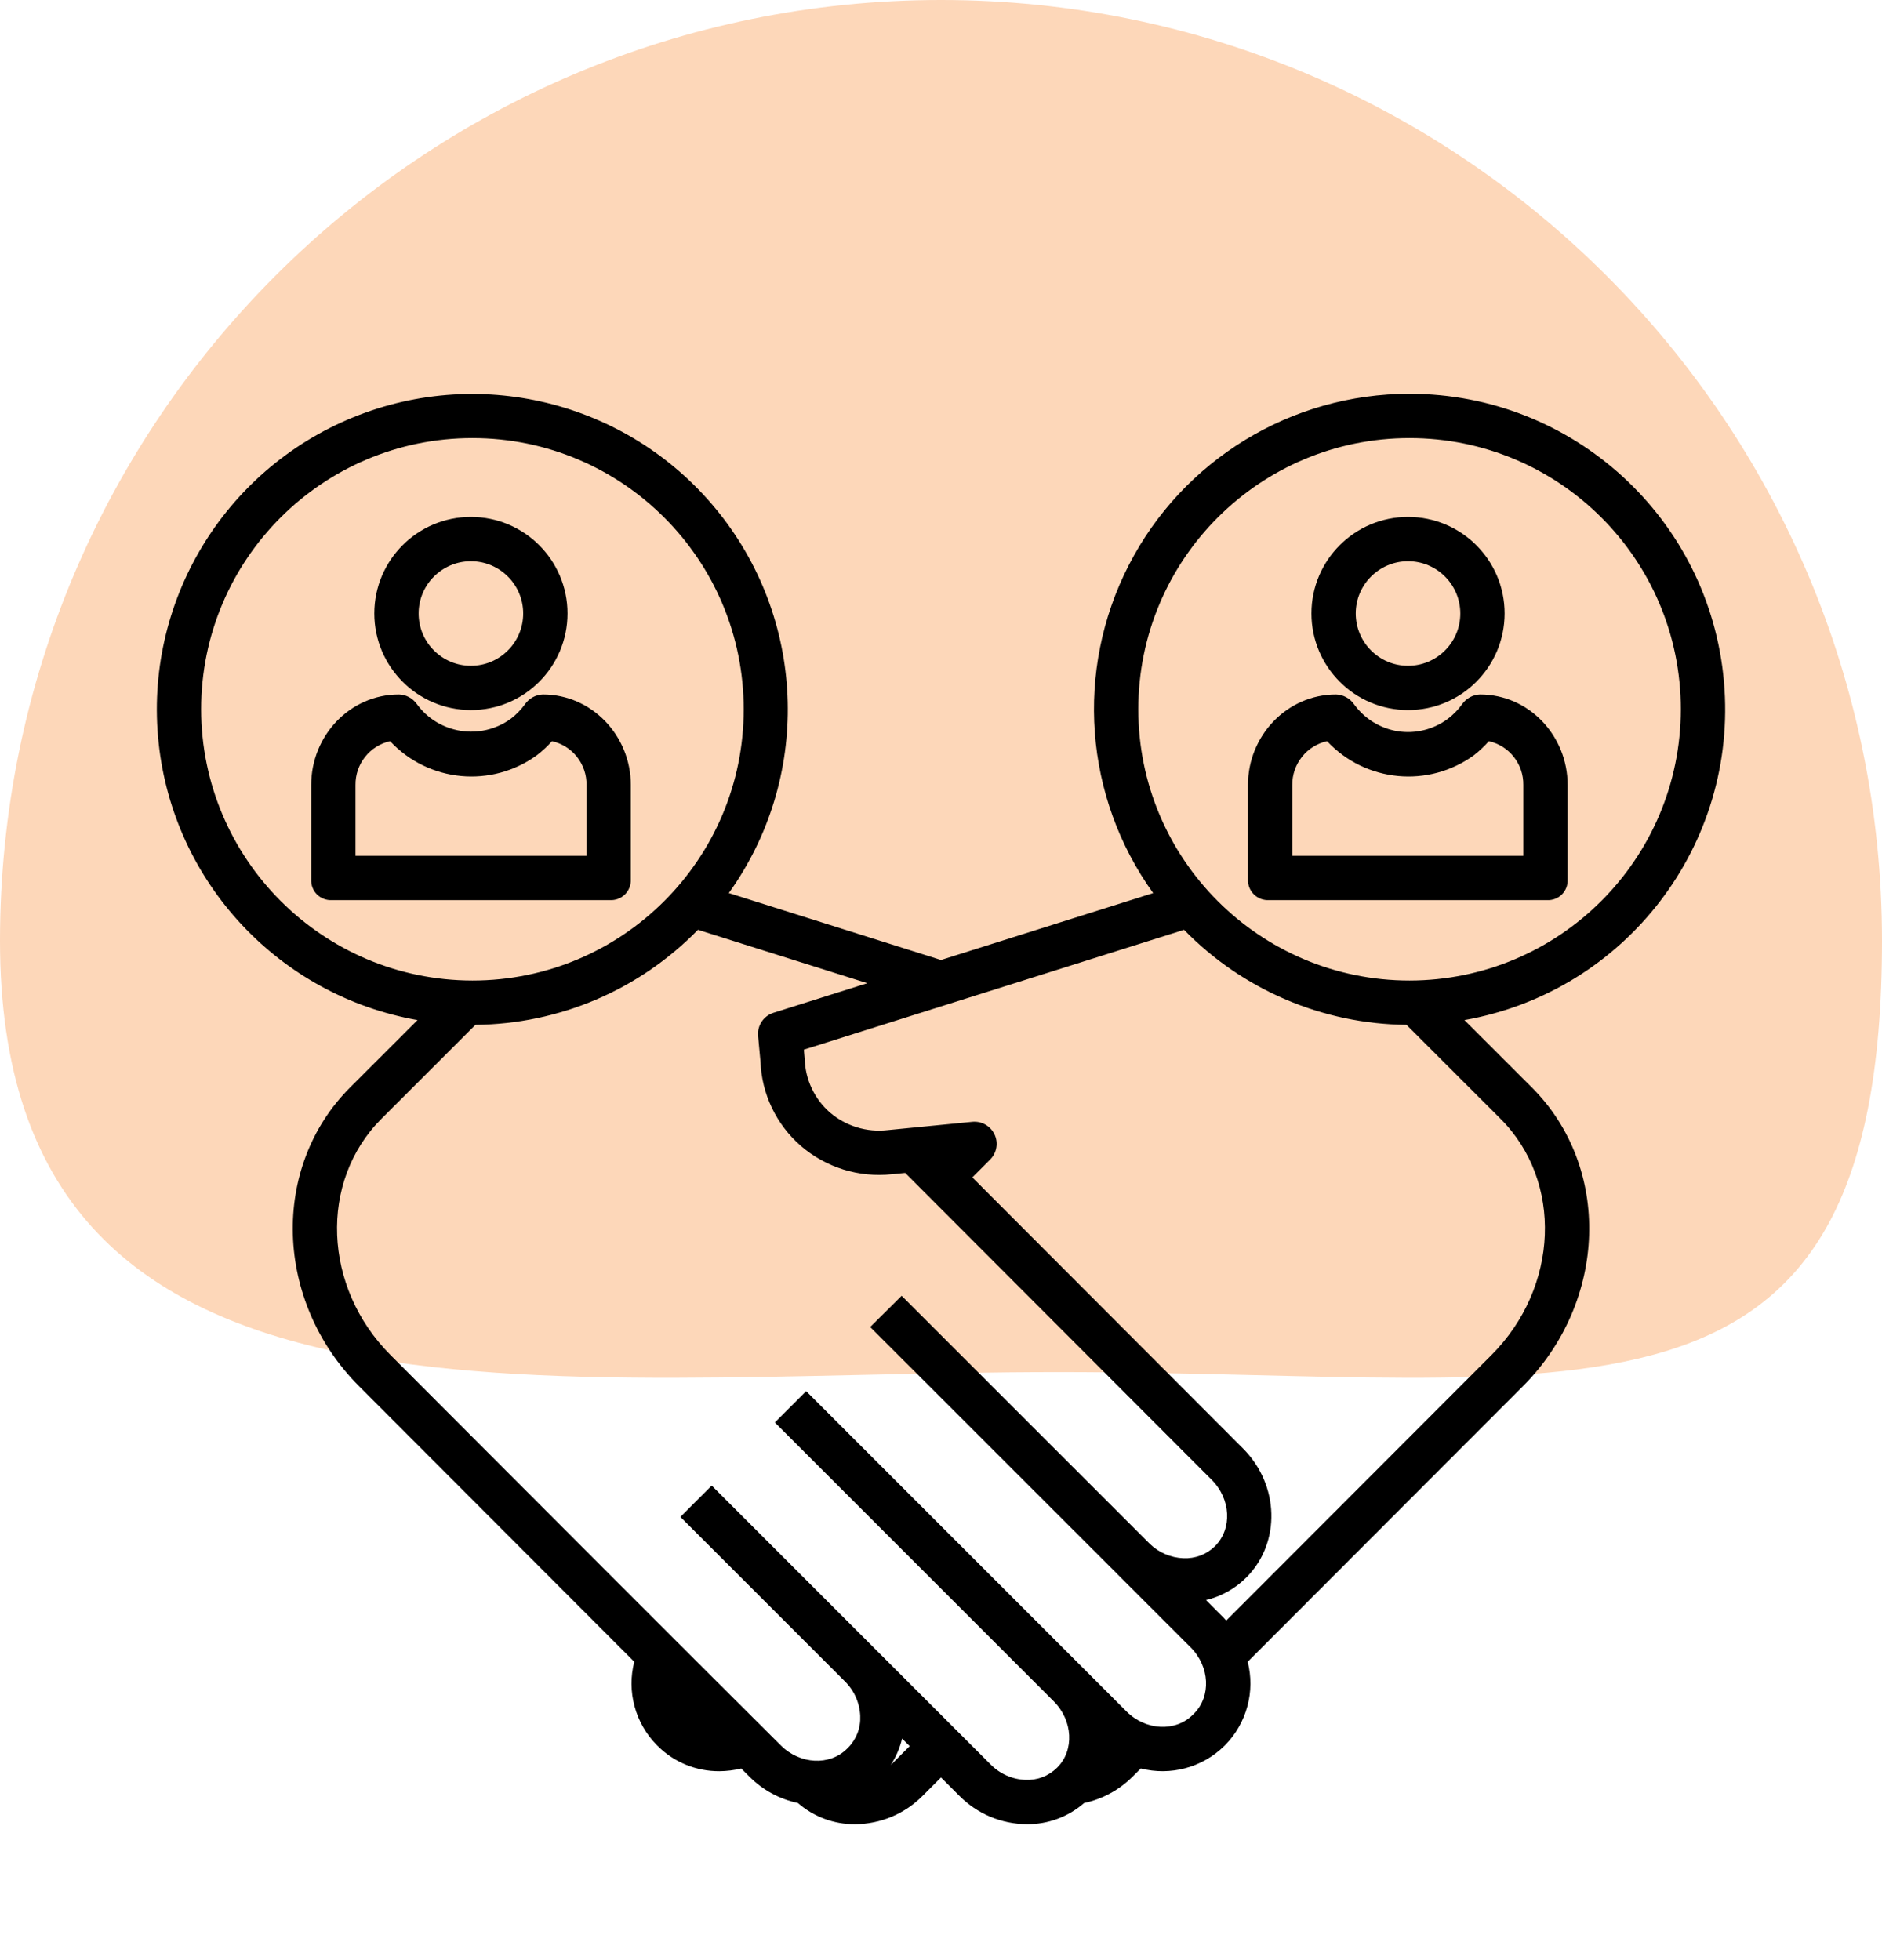 <svg xmlns="http://www.w3.org/2000/svg" width="48" height="50" viewBox="0 0 48 50" fill="none"><path d="M48 24C48 37.255 40.255 35 27 35C13.745 35 0 37.255 0 24C0 10.745 10.745 0 24 0C37.255 0 48 10.745 48 24Z" fill="#FDD7B9"></path><g clip-path="url(#clip0_2_3)"><path d="M35.911 18.113C37.271 18.113 38.374 17.01 38.375 15.649C38.375 14.289 37.272 13.186 35.911 13.186C34.551 13.186 33.448 14.289 33.448 15.649C33.449 17.009 34.551 18.111 35.911 18.113ZM35.911 14.316C36.648 14.316 37.244 14.913 37.245 15.649C37.245 16.386 36.648 16.983 35.911 16.983C35.175 16.983 34.578 16.386 34.578 15.649C34.578 14.913 35.175 14.317 35.911 14.316Z" fill="black"></path><path d="M37.747 17.715C37.657 17.718 37.57 17.742 37.491 17.785C37.412 17.828 37.344 17.889 37.292 17.962C37.19 18.105 37.066 18.231 36.926 18.337C36.745 18.472 36.539 18.569 36.321 18.623C36.102 18.678 35.875 18.688 35.652 18.654C35.429 18.618 35.215 18.538 35.022 18.419C34.83 18.3 34.663 18.144 34.531 17.96C34.479 17.887 34.411 17.826 34.332 17.784C34.253 17.741 34.165 17.718 34.075 17.715C32.822 17.715 31.829 18.77 31.829 20.023V22.436C31.827 22.507 31.84 22.578 31.866 22.643C31.893 22.709 31.932 22.768 31.983 22.817C32.034 22.867 32.094 22.905 32.16 22.93C32.226 22.954 32.297 22.965 32.368 22.961H39.455C39.525 22.965 39.595 22.954 39.66 22.929C39.726 22.904 39.785 22.866 39.835 22.817C39.885 22.767 39.923 22.707 39.949 22.642C39.974 22.577 39.985 22.507 39.982 22.436V20.023C39.982 18.77 39 17.715 37.747 17.715ZM38.852 21.831H32.959V20.023C32.957 19.764 33.044 19.511 33.205 19.308C33.366 19.104 33.593 18.962 33.846 18.906C34.828 19.957 36.442 20.109 37.602 19.257C37.737 19.152 37.861 19.034 37.974 18.906C38.226 18.963 38.451 19.105 38.611 19.309C38.771 19.512 38.856 19.764 38.852 20.023V21.831Z" fill="black"></path><path d="M35.95 10.045C32.933 10.043 30.168 11.731 28.79 14.415C27.411 17.1 27.651 20.33 29.411 22.781L24 24.488L18.588 22.781C20.675 19.867 20.583 15.923 18.361 13.11C16.14 10.297 12.325 9.292 9.006 10.646C5.688 12.001 3.665 15.387 4.046 18.951C4.426 22.515 7.119 25.398 10.649 26.021L8.929 27.74C6.893 29.776 6.997 33.196 9.16 35.363C11.517 37.725 14.059 40.271 16.177 42.389C16.081 42.762 16.083 43.154 16.184 43.526C16.284 43.898 16.479 44.238 16.75 44.513L16.777 44.54C16.983 44.745 17.228 44.907 17.497 45.017C17.766 45.127 18.054 45.182 18.345 45.181C18.533 45.18 18.722 45.157 18.905 45.112L19.118 45.324C19.455 45.662 19.883 45.894 20.35 45.992C20.753 46.344 21.272 46.537 21.808 46.533C22.129 46.531 22.447 46.466 22.743 46.342C23.039 46.217 23.308 46.036 23.534 45.807L24 45.341L24.466 45.807C24.692 46.036 24.961 46.217 25.257 46.342C25.553 46.466 25.871 46.531 26.192 46.532C26.727 46.537 27.246 46.345 27.649 45.993C28.116 45.893 28.543 45.661 28.882 45.324L29.096 45.111C29.469 45.206 29.861 45.204 30.234 45.104C30.606 45.004 30.946 44.81 31.222 44.54L31.25 44.512C31.52 44.237 31.714 43.897 31.814 43.525C31.915 43.154 31.917 42.762 31.822 42.389C34.163 40.048 36.502 37.706 38.84 35.363C41.003 33.196 41.107 29.776 39.07 27.74L37.35 26.021C41.46 25.295 44.334 21.549 43.969 17.391C43.605 13.234 40.124 10.044 35.95 10.045ZM5.13 18.093C5.13 14.272 8.228 11.175 12.049 11.175C15.87 11.175 18.968 14.272 18.968 18.094C18.968 21.915 15.87 25.012 12.049 25.012C8.23 25.008 5.135 21.913 5.13 18.093ZM22.734 45.008C22.73 45.013 22.725 45.017 22.72 45.021C22.853 44.815 22.951 44.588 23.008 44.349L23.201 44.541L22.734 45.008ZM30.452 43.713L30.423 43.741C29.98 44.184 29.22 44.146 28.73 43.656L20.561 35.486L19.762 36.285L26.876 43.399C27.365 43.889 27.404 44.648 26.966 45.085L26.958 45.094C26.852 45.198 26.725 45.28 26.586 45.333C26.447 45.386 26.298 45.409 26.149 45.402C25.815 45.388 25.499 45.247 25.265 45.008L18.152 37.895L17.353 38.694L21.546 42.887C21.785 43.121 21.926 43.437 21.94 43.771C21.947 43.919 21.924 44.068 21.871 44.208C21.817 44.347 21.736 44.474 21.631 44.58L21.605 44.606C21.163 45.048 20.405 45.011 19.915 44.523C17.626 42.245 13.576 38.188 9.96 34.565C8.236 32.839 8.132 30.135 9.728 28.539L12.126 26.142C13.185 26.132 14.232 25.913 15.206 25.497C16.18 25.081 17.061 24.476 17.801 23.718L22.121 25.08L19.727 25.835C19.604 25.874 19.498 25.953 19.427 26.061C19.355 26.169 19.323 26.297 19.335 26.426L19.396 27.078C19.411 27.488 19.51 27.89 19.687 28.26C19.864 28.63 20.115 28.96 20.424 29.229C20.741 29.503 21.111 29.708 21.511 29.833C21.911 29.957 22.332 29.998 22.748 29.953L23.087 29.92L30.904 37.748C31.394 38.238 31.432 38.997 30.989 39.44C30.987 39.441 30.986 39.443 30.985 39.444C30.878 39.548 30.752 39.628 30.614 39.68C30.475 39.732 30.327 39.755 30.18 39.748C29.863 39.735 29.562 39.607 29.333 39.389L26.782 36.839C24.837 34.895 23.157 33.217 22.996 33.054L22.194 33.85C22.357 34.014 24.037 35.694 25.983 37.638L28.498 40.152L28.497 40.153C28.513 40.169 28.529 40.185 28.546 40.201C29.224 40.879 29.853 41.507 30.366 42.021C30.856 42.511 30.894 43.27 30.452 43.713ZM38.04 34.565C35.748 36.861 33.351 39.262 31.274 41.339C31.239 41.299 31.203 41.26 31.165 41.222C31.037 41.093 30.901 40.958 30.759 40.816C31.149 40.722 31.505 40.523 31.788 40.239C31.79 40.237 31.792 40.235 31.794 40.233C32.671 39.349 32.631 37.878 31.703 36.949L24.799 30.034L25.254 29.578C25.336 29.496 25.391 29.39 25.411 29.275C25.431 29.16 25.415 29.042 25.365 28.937C25.315 28.832 25.234 28.745 25.133 28.687C25.032 28.63 24.915 28.605 24.799 28.616L22.638 28.828C22.374 28.858 22.108 28.834 21.854 28.756C21.601 28.678 21.366 28.549 21.165 28.377C20.971 28.206 20.813 27.997 20.703 27.763C20.593 27.529 20.532 27.274 20.524 27.016C20.524 27.006 20.523 26.997 20.522 26.987L20.502 26.775L30.199 23.718C30.938 24.476 31.82 25.081 32.794 25.497C33.768 25.913 34.815 26.132 35.873 26.142L38.271 28.539C39.867 30.135 39.763 32.838 38.04 34.565H38.04ZM35.95 25.012C32.129 25.012 29.032 21.915 29.032 18.093C29.032 14.272 32.129 11.175 35.95 11.175C39.772 11.175 42.869 14.272 42.869 18.093C42.865 21.913 39.77 25.008 35.95 25.012Z" fill="black"></path><path d="M12.01 18.113C13.371 18.113 14.474 17.01 14.474 15.649C14.474 14.289 13.371 13.186 12.01 13.186C10.65 13.186 9.547 14.289 9.547 15.649C9.548 17.009 10.65 18.111 12.01 18.113ZM12.01 14.316C12.746 14.316 13.344 14.913 13.344 15.649C13.344 16.386 12.746 16.983 12.01 16.983C11.274 16.983 10.677 16.386 10.677 15.649C10.677 14.913 11.274 14.317 12.01 14.316Z" fill="black"></path><path d="M16.089 22.436V20.023C16.089 18.77 15.099 17.715 13.846 17.715C13.756 17.718 13.668 17.742 13.589 17.785C13.51 17.828 13.442 17.889 13.391 17.962C13.288 18.105 13.165 18.231 13.025 18.337C12.258 18.892 11.187 18.723 10.63 17.958C10.578 17.885 10.509 17.825 10.43 17.782C10.351 17.74 10.264 17.717 10.174 17.715C8.921 17.715 7.937 18.77 7.937 20.023V22.436C7.934 22.507 7.945 22.577 7.971 22.642C7.996 22.708 8.035 22.767 8.085 22.817C8.135 22.866 8.195 22.904 8.26 22.929C8.326 22.954 8.396 22.965 8.466 22.961H15.553C15.624 22.965 15.694 22.954 15.76 22.93C15.826 22.905 15.887 22.867 15.937 22.817C15.988 22.768 16.027 22.708 16.053 22.643C16.079 22.577 16.092 22.507 16.089 22.436ZM14.959 21.831H9.067V20.023C9.064 19.764 9.149 19.512 9.31 19.308C9.471 19.105 9.696 18.963 9.949 18.906C10.93 19.957 12.543 20.109 13.703 19.257C13.839 19.152 13.964 19.035 14.078 18.906C14.331 18.963 14.556 19.105 14.717 19.308C14.877 19.512 14.963 19.764 14.959 20.023V21.831Z" fill="black"></path></g><defs><clipPath id="clip0_2_3"><rect width="40" height="40" fill="white" transform="translate(4 10)"></rect></clipPath></defs></svg>